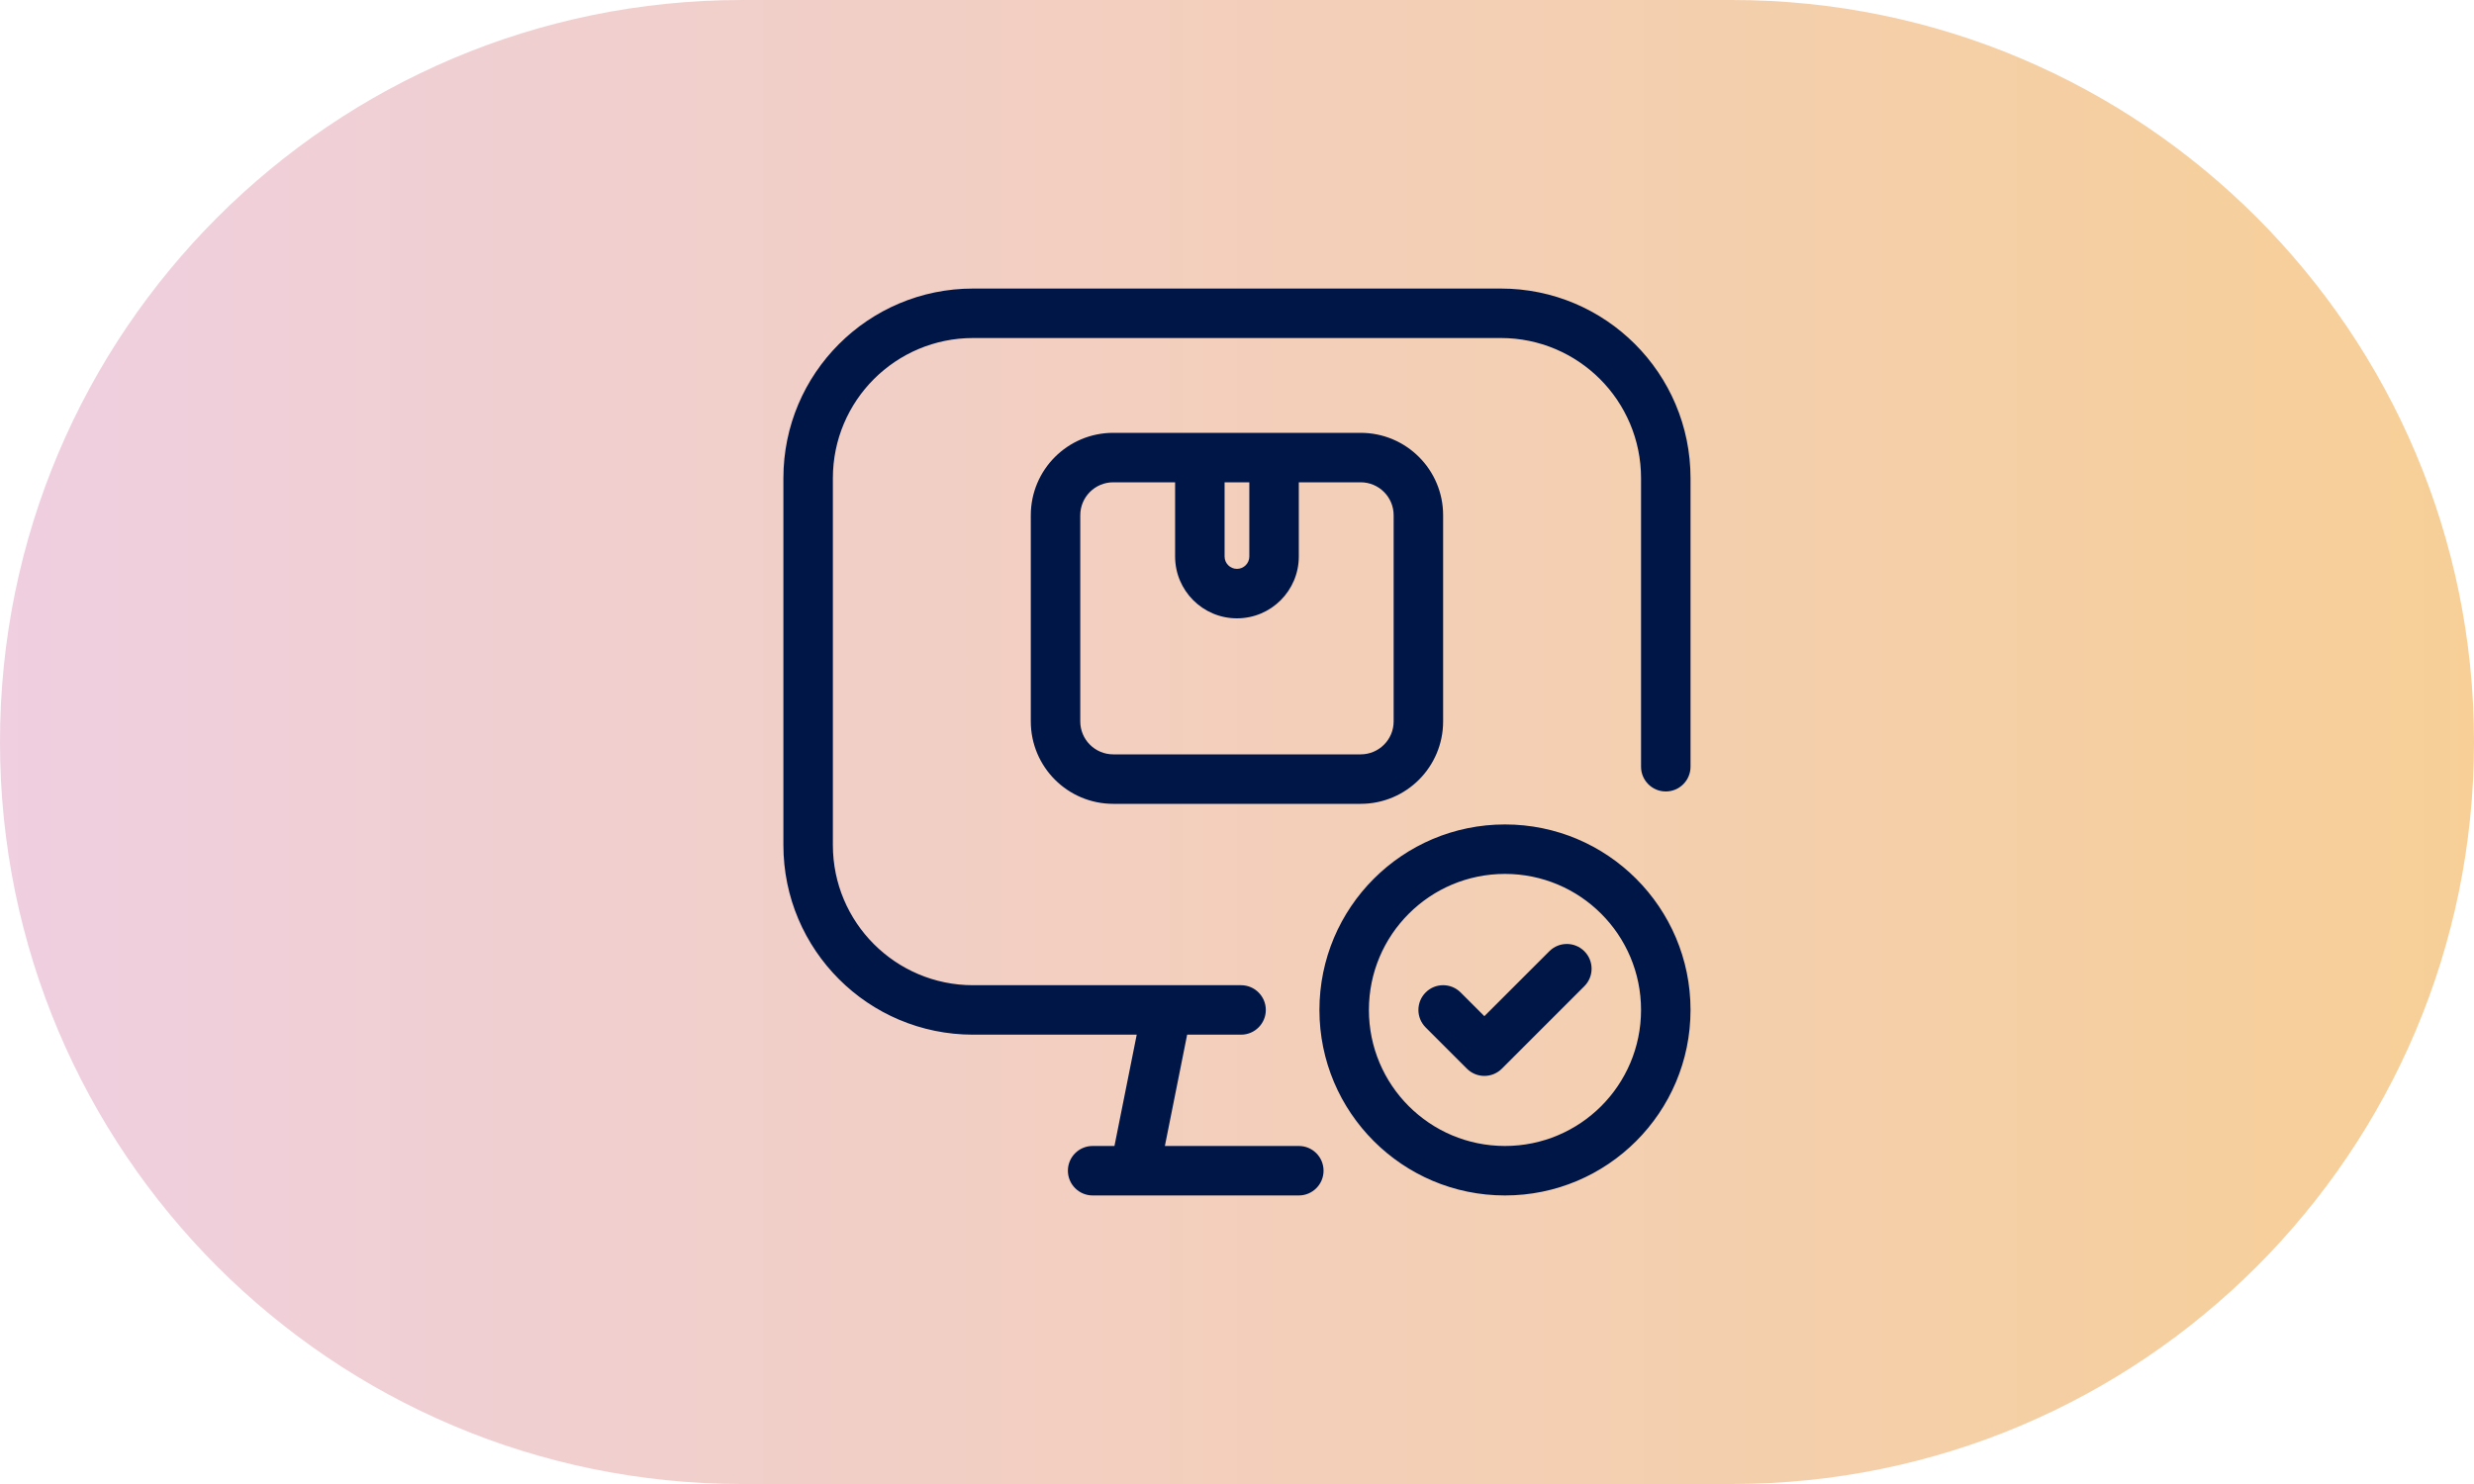 <svg width="60" height="36" viewBox="0 0 60 36" fill="none" xmlns="http://www.w3.org/2000/svg">
<path d="M0 18C0 8.059 8.059 0 18 0H42C51.941 0 60 8.059 60 18C60 27.941 51.941 36 42 36H18C8.059 36 0 27.941 0 18Z" fill="url(#paint0_linear_1945_8317)" fill-opacity="0.5"/>
<path fill-rule="evenodd" clip-rule="evenodd" d="M23.599 25.1C21.058 25.1 18.999 23.041 18.999 20.5V11.6C18.999 9.059 21.058 7 23.599 7L36.399 7C38.94 7 40.999 9.059 40.999 11.6V18.6C40.999 18.931 40.73 19.2 40.399 19.2C40.068 19.2 39.799 18.931 39.799 18.6V11.6C39.799 9.722 38.277 8.2 36.399 8.2L23.599 8.2C21.721 8.2 20.199 9.722 20.199 11.6L20.199 20.5C20.199 22.378 21.721 23.9 23.599 23.9H30.099C30.43 23.9 30.699 24.169 30.699 24.5C30.699 24.831 30.43 25.1 30.099 25.1H28.791L28.251 27.8H31.499C31.831 27.8 32.099 28.068 32.099 28.4C32.099 28.731 31.831 29 31.499 29H26.499C26.168 29 25.899 28.731 25.899 28.4C25.899 28.068 26.168 27.8 26.499 27.8H27.028L27.568 25.1H23.599ZM28.499 11.7H26.999C26.557 11.7 26.199 12.058 26.199 12.5V17.5C26.199 17.942 26.557 18.3 26.999 18.3H32.999C33.441 18.3 33.799 17.942 33.799 17.5V12.5C33.799 12.058 33.441 11.7 32.999 11.7H31.499V13.5C31.499 14.328 30.828 15 29.999 15C29.171 15 28.499 14.328 28.499 13.5V11.7ZM28.499 10.5H31.499H32.999C34.104 10.5 34.999 11.395 34.999 12.5V17.5C34.999 18.605 34.104 19.5 32.999 19.5H26.999C25.895 19.5 24.999 18.605 24.999 17.5V12.5C24.999 11.395 25.895 10.5 26.999 10.5H28.499ZM29.699 11.7V13.5C29.699 13.666 29.833 13.8 29.999 13.8C30.165 13.8 30.299 13.666 30.299 13.5V11.7H29.699ZM36.499 27.8C38.322 27.8 39.799 26.323 39.799 24.5C39.799 22.677 38.322 21.2 36.499 21.2C34.676 21.2 33.199 22.677 33.199 24.5C33.199 26.323 34.676 27.8 36.499 27.8ZM36.499 29C38.984 29 40.999 26.985 40.999 24.5C40.999 22.015 38.984 20 36.499 20C34.014 20 31.999 22.015 31.999 24.5C31.999 26.985 34.014 29 36.499 29ZM38.424 23.924C38.658 23.69 38.658 23.31 38.424 23.076C38.189 22.841 37.809 22.841 37.575 23.076L35.999 24.651L35.424 24.076C35.189 23.841 34.809 23.841 34.575 24.076C34.341 24.31 34.341 24.69 34.575 24.924L35.575 25.924C35.809 26.159 36.189 26.159 36.424 25.924L38.424 23.924Z" fill="#001647"/>
<defs>
<linearGradient id="paint0_linear_1945_8317" x1="-2.045" y1="36" x2="63.295" y2="36" gradientUnits="userSpaceOnUse">
<stop stop-color="#DF9FC7"/>
<stop offset="1" stop-color="#F0A028"/>
</linearGradient>
</defs>
</svg>
